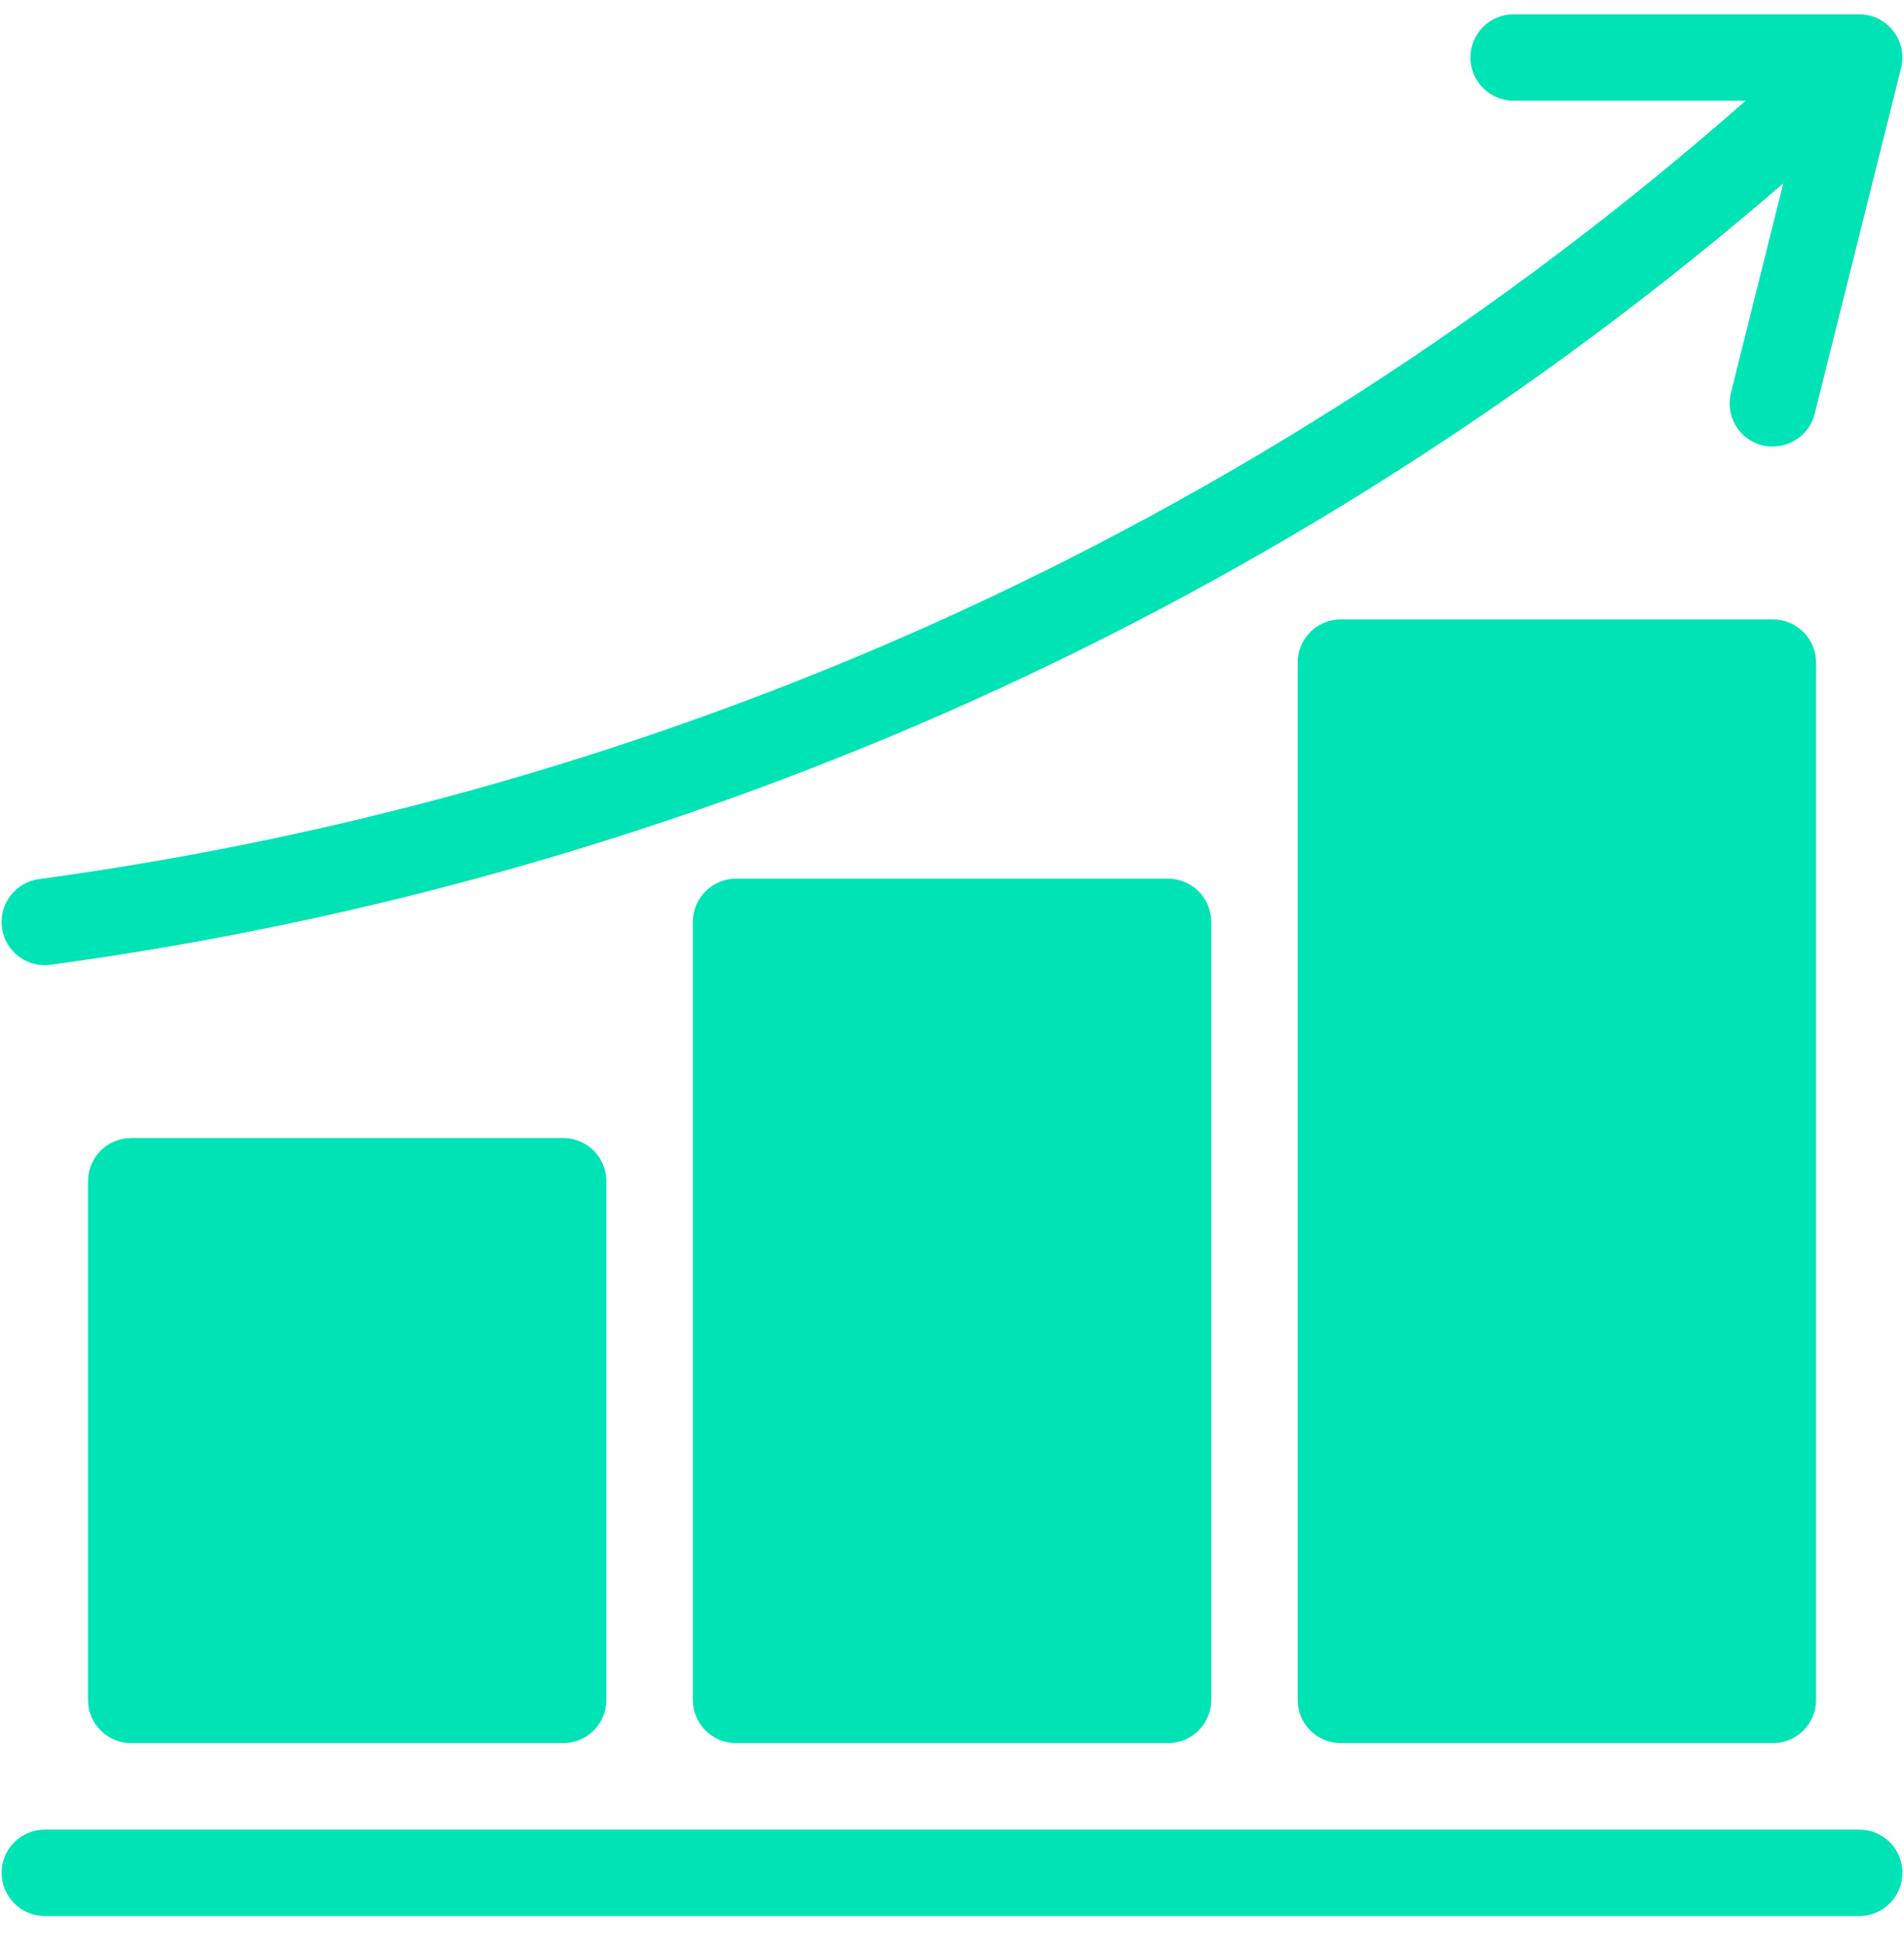 <svg width="50" height="51" viewBox="0 0 50 51" fill="none" xmlns="http://www.w3.org/2000/svg">
<path d="M14.79 29.871H3.445C2.818 29.871 2.311 30.379 2.311 31.006V44.619C2.311 45.246 2.818 45.754 3.445 45.754H14.79C15.416 45.754 15.924 45.246 15.924 44.619V31.006C15.924 30.379 15.416 29.871 14.79 29.871Z" fill="#00E3B4"/>
<path d="M30.674 23.064H19.329C18.702 23.064 18.194 23.572 18.194 24.199V44.619C18.194 45.246 18.702 45.754 19.329 45.754H30.674C31.3 45.754 31.808 45.246 31.808 44.619V24.199C31.808 23.572 31.3 23.064 30.674 23.064Z" fill="#00E3B4"/>
<path d="M46.556 16.258H35.212C34.585 16.258 34.077 16.766 34.077 17.392V44.62C34.077 45.246 34.585 45.754 35.212 45.754H46.556C47.183 45.754 47.691 45.246 47.691 44.62V17.392C47.691 16.766 47.183 16.258 46.556 16.258Z" fill="#00E3B4"/>
<path d="M49.718 0.812C49.612 0.676 49.477 0.566 49.322 0.49C49.167 0.414 48.997 0.375 48.825 0.375H39.749C39.448 0.375 39.159 0.495 38.947 0.707C38.734 0.92 38.614 1.209 38.614 1.509C38.614 1.81 38.734 2.099 38.947 2.312C39.159 2.524 39.448 2.644 39.749 2.644H45.842C39.462 8.251 32.281 12.873 24.535 16.357C17.061 19.712 9.142 21.974 1.024 23.075C0.738 23.113 0.478 23.259 0.297 23.482C0.115 23.705 0.024 23.988 0.044 24.276C0.063 24.563 0.191 24.832 0.401 25.028C0.612 25.225 0.889 25.334 1.177 25.333C1.228 25.333 1.28 25.33 1.331 25.323C9.665 24.192 17.793 21.87 25.466 18.427C33.209 14.948 40.406 10.363 46.83 4.813L45.455 10.315C45.382 10.607 45.428 10.916 45.583 11.173C45.738 11.431 45.988 11.617 46.28 11.69C46.37 11.711 46.463 11.721 46.556 11.72C46.809 11.719 47.054 11.635 47.253 11.479C47.452 11.323 47.594 11.105 47.655 10.86L49.924 1.784C49.966 1.617 49.969 1.443 49.933 1.274C49.898 1.106 49.824 0.948 49.718 0.812ZM48.825 50.292H1.177C0.876 50.292 0.587 50.172 0.375 49.959C0.162 49.747 0.042 49.458 0.042 49.157C0.042 48.856 0.162 48.568 0.375 48.355C0.587 48.142 0.876 48.023 1.177 48.023H48.825C49.126 48.023 49.414 48.142 49.627 48.355C49.84 48.568 49.959 48.856 49.959 49.157C49.959 49.458 49.84 49.747 49.627 49.959C49.414 50.172 49.126 50.292 48.825 50.292Z" fill="#00E3B4"/>
</svg>
